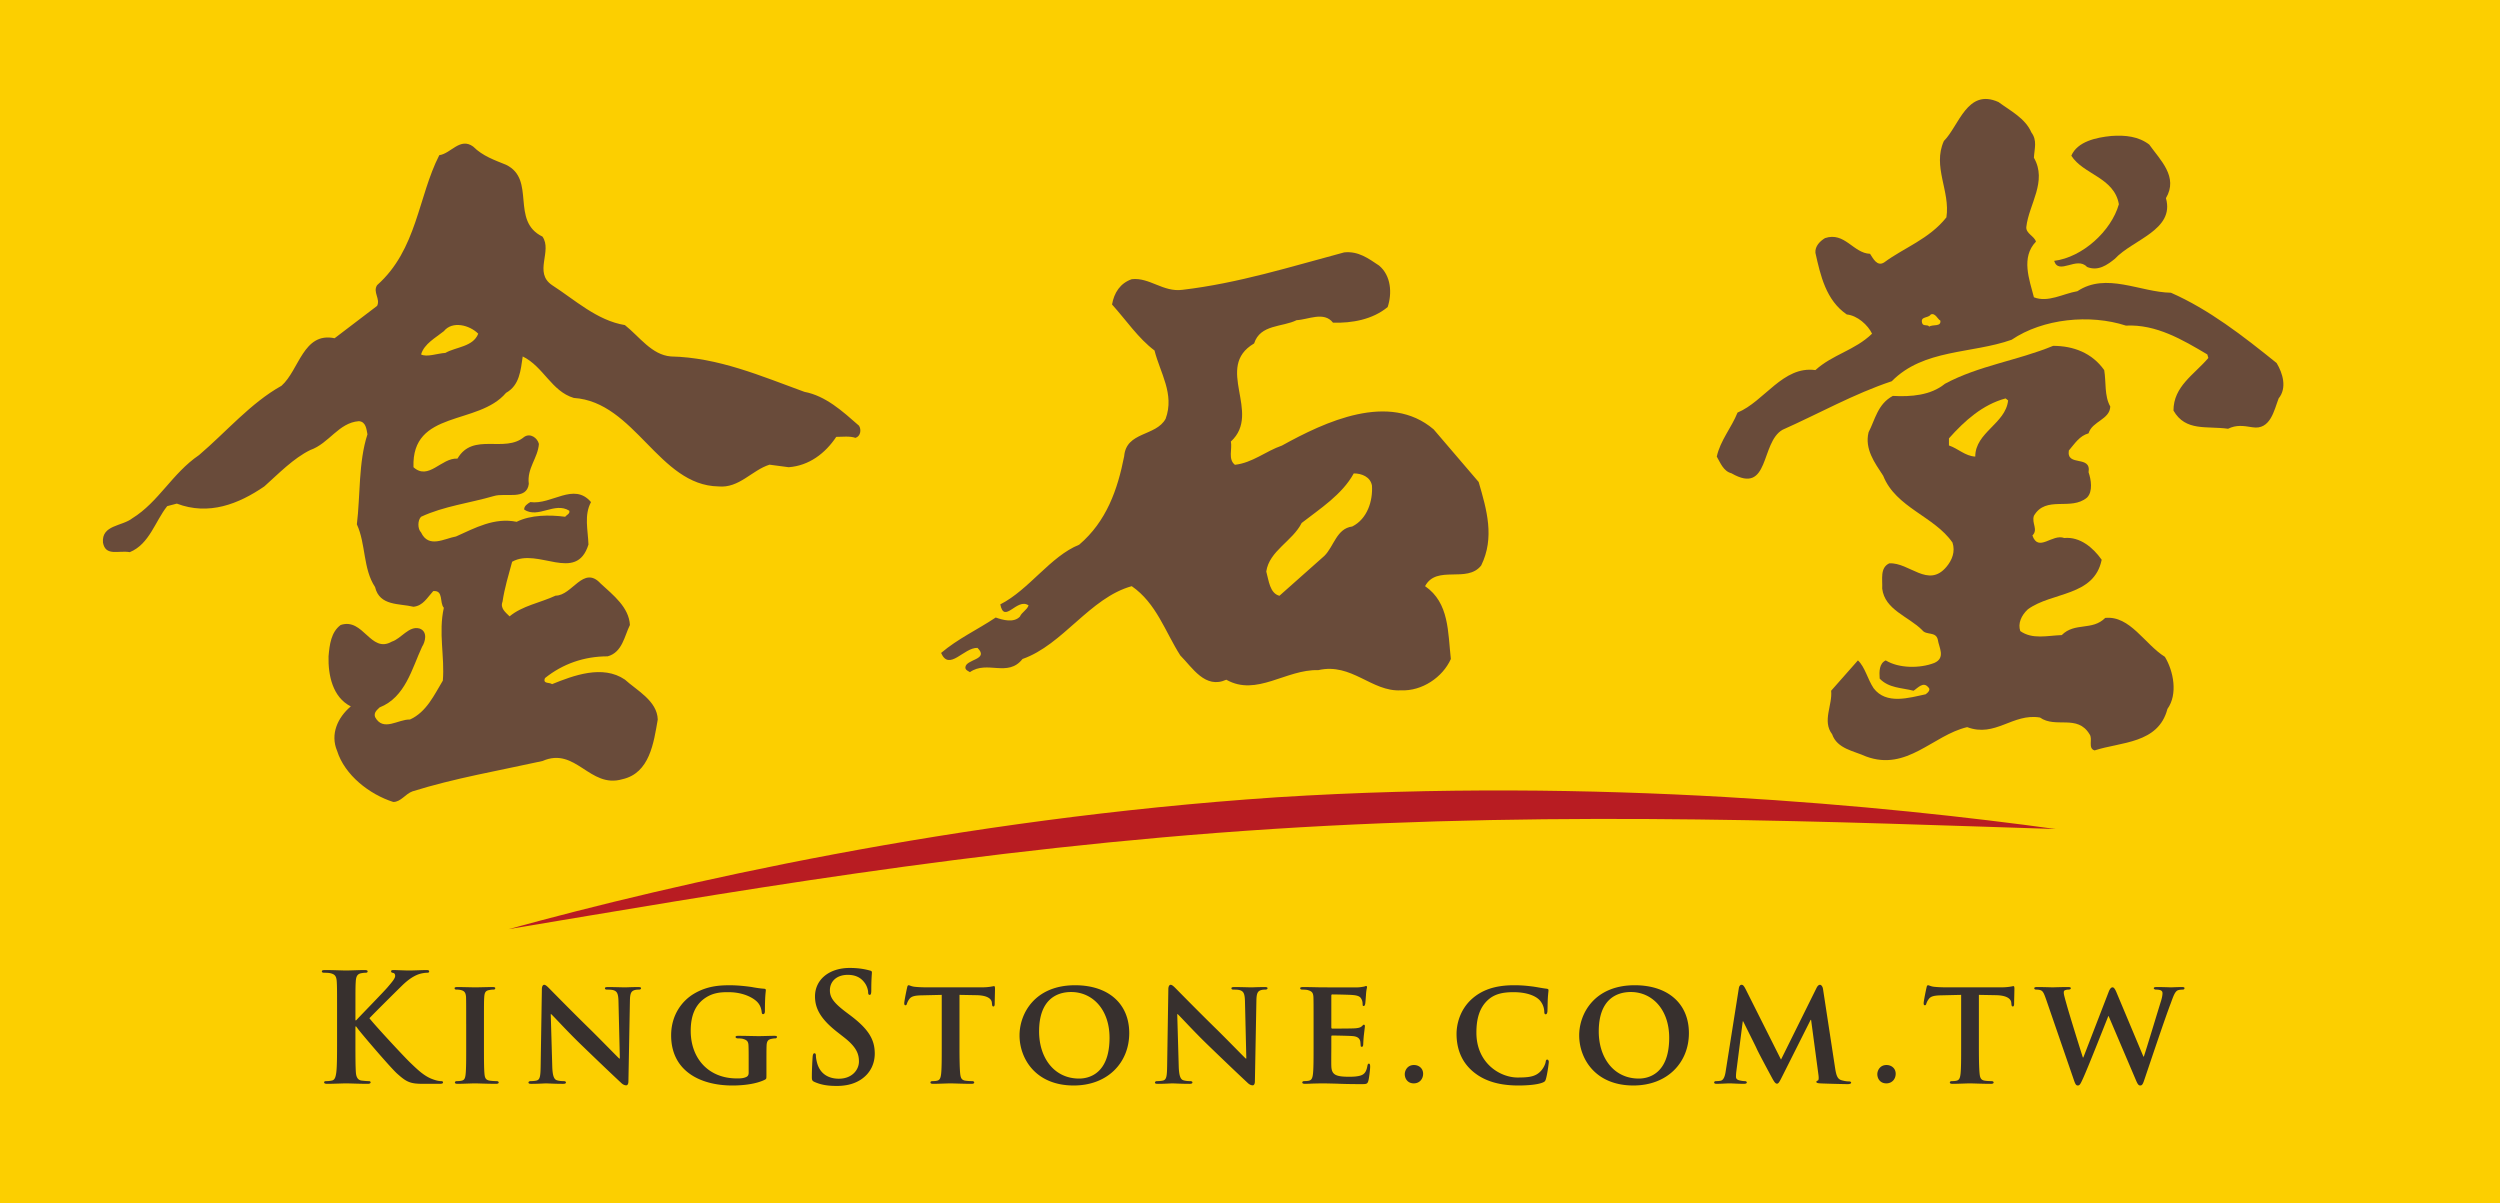 <svg xmlns="http://www.w3.org/2000/svg" width="401" height="193" viewBox="0 0 401 193" xml:space="preserve">
  <path fill="#fccf00" d="M0 0h401v193H0z"/>
  <g fill="#694b3a">
    <path d="M137.791 68.289c-2.678-2.354-5.354-4.787-8.764-5.438-6.895-2.511-13.789-5.514-21.412-5.676-3.084-.246-5.029-3.166-7.383-5.031-4.459-.73-8.029-4.055-11.678-6.406-3.004-2.029.076-5.437-1.541-7.786-5.191-2.517-.979-9.168-5.846-11.521-1.781-.731-3.729-1.379-5.271-2.919-2.109-1.541-3.568 1.135-5.434 1.378-3.404 6.651-3.568 15.169-9.975 20.849-.732 1.132.564 2.188 0 3.326l-6.818 5.19c-5.027-1.054-5.676 5.11-8.516 7.625-4.945 2.759-8.842 7.379-13.223 11.112-4.297 2.922-6.492 7.543-10.705 10.141-1.625 1.297-4.953 1.053-4.709 3.894.41 2.271 2.514 1.216 4.303 1.54 3.16-1.297 4.053-4.948 6.002-7.382l1.541-.404c5.109 1.944 9.898.081 14.035-2.758 2.27-2.029 4.701-4.542 7.381-5.841 3.002-1.056 4.541-4.383 7.785-4.625 1.137.081 1.217 1.297 1.377 2.109-1.457 4.461-1.133 9.816-1.699 14.439 1.459 3.164.973 7.138 2.92 10.059.727 3.083 3.893 2.598 6.164 3.163 1.541-.161 2.191-1.459 3.166-2.514 1.701-.162.971 1.866 1.701 2.679-.893 3.975.162 7.864-.162 11.682-1.377 2.268-2.596 5.027-5.273 6.24-1.865-.078-4.297 2.032-5.596-.402-.244-.729.326-1.137.727-1.541 4.137-1.623 5.191-6.247 6.816-9.736.486-.729.971-2.433-.408-2.918-1.701-.49-2.918 1.62-4.459 2.107-3.408 1.947-4.545-3.893-8.193-2.675-1.541 1.134-1.785 3.163-1.945 5.028-.082 2.999.65 6.57 3.57 8.03-2.111 1.784-3.328 4.464-2.195 7.136 1.219 3.896 5.191 6.979 9.01 8.195 1.217 0 1.941-1.301 3.08-1.703 6.732-2.109 13.871-3.326 20.85-4.867 5.352-2.352 7.541 4.459 12.814 2.92 4.381-.973 5.029-5.838 5.676-9.574-.08-2.997-3.404-4.701-5.271-6.406-3.57-2.432-8.273-.648-11.678.73-.408-.324-1.541 0-1.137-.975 2.838-2.27 6.246-3.486 10.057-3.486 2.354-.648 2.676-3.244 3.566-5.028-.158-2.841-2.674-4.789-4.701-6.652-2.76-3.001-4.543 1.947-7.221 1.947-2.43 1.136-5.355 1.622-7.381 3.324-.646-.648-1.541-1.298-1.133-2.353.322-2.188.971-4.299 1.541-6.408 4.135-2.352 10.297 3.489 12.244-2.758-.078-2.349-.727-4.705.408-6.814-2.758-3.244-6.328.488-9.734 0-.408.245-1.055.649-.971 1.216 2.266 1.462 4.863-1.295 7.217.163.162.487-.408.652-.648.977-2.516-.324-5.52-.324-7.791.809-3.568-.73-6.648.975-9.729 2.354-1.867.326-4.383 1.945-5.6-.65-.57-.566-.57-1.945 0-2.512 3.65-1.706 7.787-2.191 11.684-3.328 1.865-.566 5.27.729 5.596-1.947-.326-2.512 1.459-4.135 1.621-6.408-.24-.975-1.379-1.785-2.35-1.135-3.166 2.677-8.197-.813-10.711 3.488-2.596-.162-4.623 3.57-7.057 1.381-.324-9.248 10.383-6.652 14.842-11.925 2.193-1.22 2.352-3.651 2.68-5.841 3.328 1.621 4.623 5.594 8.193 6.652 9.814.646 13.627 14.033 23.197 14.194 3.328.323 5.355-2.595 8.195-3.489l3.08.408c3.246-.246 5.842-2.192 7.625-4.869.975 0 2.189-.16 3.08.16.816-.243.98-1.297.574-1.944zM71.439 56.605c-1.299.084-3.004.732-3.896.246.484-1.706 2.35-2.68 3.65-3.73 1.377-1.707 4.137-.977 5.516.404-.813 2.11-3.566 2.11-5.27 3.08zm92.166 42.286c-.973 1.053-2.758.566-3.891.159-2.922 1.948-6.086 3.407-8.762 5.681 1.297 3 3.648-.893 5.84-.811 1.949 1.943-1.947 1.781-1.947 3.162 0 .406.486.568.732.729 2.758-1.948 6.08.893 8.434-2.11 6.488-2.271 10.789-9.813 17.521-11.68 3.973 2.76 5.354 7.304 7.787 11.113 1.947 1.947 3.979 5.434 7.381 3.893 4.867 2.758 9.568-1.701 14.764-1.539 5.357-1.218 8.52 3.488 13.219 3.242 3.412.164 6.734-2.109 8.033-5.029-.486-4.298-.242-9.004-4.135-11.68 1.863-3.486 6.73-.404 9.004-3.323 2.189-4.464.895-8.926-.408-13.386l-7.217-8.438c-7.141-6.08-17.438-1.215-24.338 2.596-2.596.893-4.705 2.76-7.541 3.084-1.139-.893-.406-2.516-.648-3.734 5.027-4.621-2.76-11.922 3.729-15.734.975-3.08 4.545-2.596 6.814-3.73 1.867-.082 4.379-1.461 5.84.404 3.006.084 6.33-.486 8.766-2.512.725-2.193.564-5.033-1.383-6.654-1.705-1.137-3.324-2.35-5.596-2.109-8.516 2.271-16.955 4.947-25.959 6.004-3.082.404-5.271-2.029-8.111-1.706-1.867.649-2.838 2.194-3.162 4.058 2.27 2.516 4.217 5.437 6.813 7.379.893 3.572 3.246 6.978 1.783 10.951-1.541 2.842-6.326 2.029-6.65 6.004-1.053 5.355-2.836 10.467-7.221 14.197-4.623 1.864-8.029 7.22-12.65 9.572.646 3.244 2.672-1.139 4.537.162-.241.731-1.131 1.132-1.378 1.785zm45.184-15.008c2.918-2.272 6.49-4.544 8.355-7.948 1.293 0 2.674.565 2.918 1.948.162 2.434-.73 5.352-3.164 6.568-2.512.324-2.918 3.163-4.459 4.703l-7.219 6.41c-1.545-.407-1.707-2.434-2.109-3.895.487-3.327 4.217-4.866 5.678-7.786zm139.434-36.928c-4.951-.085-10.383-3.326-15.006-.246-2.352.408-4.707 1.867-6.979.975-.727-2.838-2.109-6.408.328-8.923-.246-.894-1.627-1.298-1.545-2.35.408-3.651 3.408-7.304 1.217-11.113.082-1.462.566-2.761-.404-4.059-.973-2.272-3.408-3.489-5.27-4.867-5.033-2.272-6.33 3.813-8.766 6.247-1.863 4.136 1.059 8.031.408 12.246-2.762 3.488-6.813 4.87-9.979 7.223-1.137.73-1.785-.648-2.271-1.379-2.676-.084-4.057-3.57-7.219-2.518-.813.488-1.623 1.301-1.543 2.355.813 3.65 1.705 7.625 5.035 9.896 1.697.162 3.4 1.701 4.051 3.082-2.756 2.676-6.324 3.326-9.086 5.84-5.191-.73-8.189 5.027-12.49 6.813-.975 2.436-2.762 4.463-3.33 7.059.568.975 1.061 2.354 2.355 2.678 6.168 3.568 4.623-4.949 8.195-6.979 5.836-2.596 11.438-5.758 17.521-7.786 5.109-5.19 12.814-4.382 19.223-6.651 5.029-3.408 12.576-4.139 18.33-2.271 4.869-.242 9.088 2.271 13.061 4.625l.162.566c-2.273 2.678-5.592 4.543-5.592 8.437 1.941 3.404 5.352 2.435 8.758 2.919 1.301-.646 2.434-.484 3.895-.242 2.92.488 3.488-2.76 4.215-4.625 1.379-1.702.652-4.055-.324-5.677-5.433-4.382-10.866-8.599-16.95-11.275zm-38.778 5.436c-.242-.406-.969 0-1.133-.568-.326-1.139.973-.732 1.381-1.379.729-.326 1.131.811 1.539.971.163 1.054-1.216.569-1.787.976z"/>
    <path d="M344.736 23.188c-1.703-1.3-3.814-1.543-6.086-1.379-2.432.242-5.434.891-6.408 3.164 1.869 2.999 6.893 3.488 7.625 7.787-1.217 4.299-5.842 8.516-10.383 9.082.727 2.355 3.652-.809 5.273.977 1.783.729 3.244-.326 4.461-1.299 2.838-3.082 9.652-4.623 8.197-9.736 2.023-3.405-.895-6.085-2.679-8.596zm-50.863 94.583c.811 2.349 3.49 2.672 5.438 3.566 6.568 2.434 10.705-3.405 16.221-4.705 4.543 1.705 7.299-2.271 11.682-1.541 2.514 1.785 6.004-.566 7.947 2.68.57.73-.32 2.271.814 2.595 4.221-1.382 10.223-1.054 11.682-6.653 1.699-2.354.975-6.083-.408-8.356-3.244-2.026-5.596-6.649-9.57-6.243-2.109 2.107-4.869.648-6.975 2.754-2.354.086-4.707.732-6.652-.646-.406-1.218.16-2.514 1.215-3.488 3.896-2.836 10.627-2.025 11.844-7.948-1.379-1.949-3.488-3.731-6.002-3.489-1.945-.729-4.139 2.354-5.111-.404.973-.975-.162-1.945.242-3.166 1.947-3.322 5.922-.727 8.52-2.918.973-.975.648-2.922.246-4.055.482-2.842-3.576-.811-3.166-3.489.971-1.137 1.707-2.351 3.166-2.759.564-1.947 3.402-2.189 3.484-4.3-.973-1.702-.648-3.894-.973-5.839-1.947-2.76-4.949-3.893-8.193-3.893-5.678 2.35-11.924 3.162-17.359 6.084-2.27 1.863-5.436 2.107-8.354 1.945-2.434 1.297-2.842 3.813-3.895 5.842-.648 2.676.973 4.867 2.352 6.974 2.027 5.11 8.195 6.488 11.111 10.709.488 1.459-.078 2.837-.971 3.894-2.922 3.485-5.922-.729-9.168-.566-1.539.728-1.055 2.596-1.135 4.052.408 3.411 4.219 4.463 6.408 6.653.648.895 2.193.162 2.512 1.541.168 1.217 1.301 2.92-.563 3.733-2.275.891-5.682.891-7.789-.407-1.055.485-1.055 1.785-.973 2.92 1.461 1.541 3.566 1.459 5.434 1.947.646-.406 1.543-1.541 2.352-.568.484.403-.082.893-.406 1.135-2.676.567-6.326 1.707-8.355-.973-.975-1.457-1.375-3.405-2.514-4.461l-4.297 4.867c.243 2.271-1.464 4.867.159 6.976zm18.738-46.318v-1.139c2.518-2.836 5.436-5.432 9.088-6.408l.402.324c-.402 3.734-5.27 5.113-5.27 9.006-1.624-.082-2.761-1.298-4.22-1.783z"/>
  </g>
  <path fill="#37302e" d="M57.01 163.658h.119c.822-.893 4.348-4.49 5.047-5.311.676-.797 1.207-1.4 1.207-1.811 0-.266-.096-.436-.338-.484-.217-.048-.313-.096-.313-.24 0-.169.119-.217.385-.217.508 0 1.836.072 2.488.072.748 0 2.076-.072 2.824-.072.242 0 .41.048.41.217s-.121.217-.361.217c-.338 0-.941.097-1.402.267-.746.289-1.568.796-2.605 1.81-.748.725-4.395 4.347-5.217 5.215.871 1.135 5.604 6.229 6.543 7.123 1.064 1.014 2.15 2.1 3.453 2.606.725.29 1.207.362 1.496.362.17 0 .314.049.314.193 0 .169-.119.241-.58.241h-2.1c-.725 0-1.158 0-1.664-.048-1.305-.121-1.957-.652-2.994-1.569-1.064-.942-5.82-6.519-6.326-7.22l-.268-.361h-.118v2.197c0 2.221 0 4.128.072 5.166.047.677.266 1.207.869 1.305.34.047.869.096 1.184.096.193 0 .313.072.313.193 0 .169-.193.241-.459.241-1.35 0-2.871-.072-3.475-.072-.555 0-2.076.072-3.043.072-.313 0-.482-.072-.482-.241 0-.121.096-.193.387-.193.361 0 .652-.049.869-.096.482-.098.604-.628.699-1.328.121-1.015.121-2.922.121-5.143v-4.25c0-3.668 0-4.346-.049-5.117-.047-.822-.24-1.207-1.037-1.377-.193-.049-.604-.072-.941-.072-.266 0-.412-.048-.412-.217s.17-.217.533-.217c1.279 0 2.801.072 3.379.072.58 0 2.102-.072 2.922-.072.338 0 .506.048.506.217s-.145.217-.336.217c-.242 0-.387.023-.678.072-.652.121-.846.531-.893 1.377-.049.771-.049 1.449-.049 5.117v1.063zm17.765.604c0-3.113 0-3.693-.023-4.345-.049-.7-.266-.942-.725-1.087a2.736 2.736 0 0 0-.773-.096c-.217 0-.338-.049-.338-.242 0-.121.168-.169.506-.169.799 0 2.246.048 2.85.048.531 0 1.908-.048 2.729-.048.266 0 .436.048.436.169 0 .193-.121.242-.34.242-.217 0-.385.023-.627.071-.578.097-.748.387-.797 1.111-.047.651-.047 1.231-.047 4.345v3.622c0 1.979 0 3.621.096 4.49.072.556.217.87.846.966a7.8 7.8 0 0 0 1.084.072c.242 0 .34.121.34.217 0 .146-.17.218-.41.218-1.4 0-2.85-.072-3.43-.072-.482 0-1.93.072-2.775.072-.266 0-.41-.072-.41-.218 0-.096.072-.217.338-.217.314 0 .555-.023.748-.072.436-.096.555-.386.627-.989.098-.846.098-2.487.098-4.467v-3.621zm13.807 6.785c.047 1.594.313 2.076.725 2.221.361.121.771.145 1.111.145.24 0 .361.098.361.217 0 .17-.193.218-.484.218-1.375 0-2.365-.072-2.752-.072-.193 0-1.207.072-2.293.072-.289 0-.482-.024-.482-.218 0-.119.145-.217.338-.217.289 0 .676-.023.965-.096.557-.146.629-.701.652-2.487l.193-12.168c0-.411.145-.7.363-.7.264 0 .555.313.916.676.266.266 3.453 3.525 6.543 6.543 1.449 1.424 4.273 4.322 4.588 4.611h.096l-.217-9.127c-.025-1.255-.219-1.617-.725-1.811-.314-.119-.82-.119-1.111-.119-.266 0-.338-.098-.338-.219 0-.168.217-.192.531-.192 1.111 0 2.244.048 2.703.048.242 0 1.039-.048 2.078-.048.289 0 .482.024.482.192 0 .121-.121.219-.361.219-.219 0-.387 0-.652.071-.58.169-.75.532-.773 1.69l-.24 12.94c0 .459-.17.651-.338.651-.363 0-.654-.217-.869-.434-1.33-1.232-3.984-3.766-6.205-5.915-2.318-2.222-4.564-4.708-4.975-5.07h-.072l.242 8.379zm34.352 1.424c0 .555 0 .579-.266.725-1.426.7-3.525.918-5.191.918-5.215 0-9.826-2.367-9.826-8.04 0-3.284 1.762-5.577 3.719-6.712 2.027-1.184 3.936-1.328 5.721-1.328 1.473 0 3.332.241 3.768.338.434.073 1.182.193 1.689.217.24.025.289.098.289.242 0 .242-.145.797-.145 3.379 0 .314-.121.46-.289.46-.145 0-.193-.097-.219-.266-.047-.459-.168-1.11-.723-1.69-.629-.652-2.223-1.568-4.611-1.568-1.16 0-2.633.023-4.105 1.206-1.184.966-1.955 2.487-1.955 4.998 0 4.418 2.85 7.629 7.387 7.629.557 0 .99 0 1.498-.218.313-.145.41-.362.41-.723v-1.884c0-1.015 0-1.787-.025-2.414-.023-.7-.24-.918-.916-1.111-.17-.048-.531-.072-.82-.072-.193 0-.338-.097-.338-.218 0-.168.168-.192.457-.192 1.111 0 2.633.048 3.26.048.676 0 1.787-.048 2.486-.048.291 0 .436.024.436.192 0 .121-.121.218-.266.218-.17 0-.338.024-.58.072-.58.097-.795.386-.82 1.111-.023.627-.023 1.448-.023 2.463v2.268zm7.744 1.086c-.385-.168-.457-.289-.457-.82 0-1.328.096-2.776.121-3.162.023-.363.096-.629.289-.629.217 0 .242.219.242.41 0 .314.096.822.215 1.232.531 1.786 1.957 2.438 3.453 2.438 2.174 0 3.234-1.473 3.234-2.752 0-1.184-.359-2.293-2.365-3.863l-1.109-.868c-2.656-2.077-3.574-3.767-3.574-5.722 0-2.656 2.221-4.563 5.576-4.563 1.57 0 2.584.241 3.213.411.217.048.338.12.338.289 0 .314-.098 1.014-.098 2.896 0 .532-.072.725-.266.725-.168 0-.24-.145-.24-.434 0-.217-.121-.967-.629-1.594-.361-.459-1.063-1.184-2.631-1.184-1.787 0-2.873 1.039-2.873 2.486 0 1.111.555 1.957 2.559 3.477l.676.508c2.922 2.197 3.959 3.862 3.959 6.156 0 1.4-.529 3.066-2.27 4.201-1.205.771-2.559.99-3.838.99-1.4.001-2.486-.169-3.525-.628zm20.375-13.979-3.164.073c-1.23.024-1.738.169-2.053.628a2.363 2.363 0 0 0-.361.699c-.049.17-.096.266-.242.266-.145 0-.191-.121-.191-.338 0-.338.41-2.318.459-2.486.047-.266.119-.387.24-.387.168 0 .387.169.918.241.627.073 1.424.097 2.123.097h8.619c.678 0 1.135-.048 1.449-.097.338-.048.508-.097.578-.097.146 0 .17.121.17.436 0 .434-.049 1.955-.049 2.486-.023.217-.07.338-.191.338-.17 0-.219-.097-.242-.41l-.023-.217c-.049-.531-.604-1.159-2.512-1.184l-2.68-.049v8.306c0 1.883.023 3.501.119 4.394.074.58.195.967.822 1.063a7.81 7.81 0 0 0 1.086.072c.242 0 .338.121.338.217 0 .146-.17.218-.41.218-1.4 0-2.824-.072-3.428-.072-.482 0-1.932.072-2.777.072-.266 0-.41-.072-.41-.218 0-.096.072-.217.338-.217.314 0 .58-.023.748-.072.436-.096.557-.482.629-1.086.098-.869.098-2.487.098-4.37v-8.306zm12.478 6.495c0-3.501 2.463-8.04 8.908-8.04 5.359 0 8.691 2.971 8.691 7.678s-3.428 8.402-8.908 8.402c-6.181 0-8.691-4.394-8.691-8.04zm14.438.386c0-4.539-2.729-7.339-6.158-7.339-2.365 0-5.141 1.255-5.141 6.325 0 4.225 2.414 7.557 6.42 7.557 1.498 0 4.879-.7 4.879-6.543zm11.099 4.588c.049 1.594.314 2.076.725 2.221.363.121.773.145 1.113.145.24 0 .361.098.361.217 0 .17-.195.218-.482.218-1.377 0-2.367-.072-2.754-.072-.193 0-1.207.072-2.293.072-.291 0-.482-.024-.482-.218 0-.119.143-.217.338-.217.289 0 .676-.023.965-.096.555-.146.629-.701.652-2.487l.191-12.168c0-.411.146-.7.365-.7.264 0 .555.313.916.676.266.266 3.453 3.525 6.543 6.543 1.449 1.424 4.273 4.322 4.588 4.611h.096l-.217-9.127c-.025-1.255-.219-1.617-.725-1.811-.314-.119-.822-.119-1.111-.119-.266 0-.338-.098-.338-.219 0-.168.217-.192.531-.192 1.109 0 2.244.048 2.703.048.242 0 1.039-.048 2.076-.048.291 0 .484.024.484.192 0 .121-.121.219-.363.219-.217 0-.387 0-.652.071-.578.169-.748.532-.771 1.69l-.242 12.94c0 .459-.168.651-.338.651-.361 0-.652-.217-.867-.434-1.33-1.232-3.984-3.766-6.207-5.915-2.316-2.222-4.561-4.708-4.971-5.07h-.074l.24 8.379zm21.629-6.785c0-3.113 0-3.693-.025-4.345-.047-.7-.24-.917-.916-1.111-.17-.048-.531-.071-.846-.071-.219 0-.361-.073-.361-.219 0-.145.168-.192.482-.192 1.109 0 2.461.048 3.066.048.674 0 5.383.024 5.793 0 .387-.023.725-.097.895-.121.119-.023.24-.096.336-.096.123 0 .146.096.146.193 0 .145-.121.387-.168 1.328-.025.217-.074 1.109-.121 1.352-.025.096-.074.338-.242.338-.146 0-.17-.097-.17-.266 0-.145-.023-.507-.143-.749-.17-.361-.34-.651-1.402-.747-.361-.049-2.896-.098-3.332-.098-.098 0-.145.072-.145.193v5.07c0 .121.025.217.145.217.482 0 3.236 0 3.719-.049.506-.047.797-.12 1.016-.313.166-.146.24-.267.336-.267s.17.097.17.218-.049.459-.17 1.497a21.88 21.88 0 0 0-.096 1.376c0 .169-.023.459-.219.459-.145 0-.191-.072-.191-.169-.025-.218-.025-.483-.074-.749-.119-.41-.385-.725-1.184-.797-.385-.048-2.799-.096-3.33-.096-.096 0-.121.096-.121.217v1.643c0 .699-.023 2.438 0 3.041.047 1.399.701 1.714 2.873 1.714.557 0 1.449-.023 2.006-.266.529-.241.771-.676.916-1.521.049-.217.096-.314.24-.314.17 0 .193.266.193.483 0 .458-.168 1.859-.289 2.269-.145.532-.338.532-1.135.532-1.594 0-2.873-.024-3.91-.073-1.039-.023-1.834-.048-2.463-.048-.242 0-.701.024-1.207.024-.508.023-1.039.048-1.473.048-.266 0-.41-.072-.41-.218 0-.096.07-.217.338-.217.314 0 .555-.023.748-.072.434-.096.555-.482.629-1.086.096-.869.096-2.487.096-4.37v-3.62zm14.627 8.04c0-.604.434-1.473 1.473-1.473.82 0 1.471.556 1.471 1.4s-.578 1.545-1.494 1.545c-1.016 0-1.45-.796-1.45-1.472zm10.961-.411c-2.102-1.762-2.656-4.08-2.656-6.059 0-1.4.459-3.815 2.486-5.625 1.545-1.354 3.574-2.174 6.736-2.174 1.328 0 2.123.098 3.09.217.797.121 1.498.266 2.123.338.244.025.314.121.314.242 0 .17-.047.41-.096 1.135-.049.676-.049 1.811-.072 2.221-.025.291-.096.508-.291.508-.168 0-.217-.17-.217-.436a2.89 2.89 0 0 0-.82-1.907c-.723-.699-2.148-1.206-4.104-1.206-1.859 0-3.043.338-4.008 1.158-1.57 1.352-1.955 3.332-1.955 5.336 0 4.877 3.766 7.194 6.613 7.194 1.885 0 2.922-.145 3.766-1.087.363-.41.654-.989.725-1.376.049-.313.098-.41.266-.41.146 0 .242.193.242.362 0 .24-.242 2.028-.459 2.728-.096.362-.193.46-.555.604-.846.338-2.463.459-3.838.459-2.897 0-5.358-.603-7.29-2.222zm17.016-5.818c0-3.501 2.463-8.04 8.908-8.04 5.359 0 8.691 2.971 8.691 7.678s-3.428 8.402-8.908 8.402c-6.181 0-8.691-4.394-8.691-8.04zm14.437.386c0-4.539-2.729-7.339-6.156-7.339-2.367 0-5.143 1.255-5.143 6.325 0 4.225 2.414 7.557 6.422 7.557 1.496 0 4.877-.7 4.877-6.543zm11.176-7.967c.047-.338.24-.531.41-.531.217 0 .361.097.65.652l5.699 11.347 5.697-11.491c.168-.338.361-.508.555-.508.17 0 .41.217.482.652l1.932 12.627c.195 1.279.387 1.834 1.039 2.027.604.169.941.193 1.207.193.193 0 .338.072.338.193 0 .168-.242.241-.555.241-.533 0-3.551-.073-4.396-.121-.506-.024-.627-.12-.627-.241 0-.097.098-.17.242-.217.119-.049.168-.291.098-.87l-1.184-8.86h-.074l-4.561 9.078c-.484.965-.605 1.158-.848 1.158-.266 0-.506-.41-.844-1.038-.506-.941-2.197-4.08-2.438-4.659-.17-.386-1.424-2.873-2.125-4.297h-.072l-1.016 7.918c-.047.362-.07.628-.07.966 0 .386.289.532.65.604.363.072.555.096.75.096.193 0 .338.098.338.193 0 .193-.193.241-.508.241-.893 0-1.859-.072-2.246-.072-.41 0-1.424.072-2.1.072-.219 0-.385-.048-.385-.241 0-.096.119-.193.336-.193.17 0 .314 0 .652-.049.58-.072.773-.893.869-1.568l2.105-13.302zm22.207 13.81c0-.604.434-1.473 1.471-1.473.82 0 1.475.556 1.475 1.4s-.58 1.545-1.498 1.545c-1.014 0-1.448-.796-1.448-1.472zm13.445-12.724-3.162.073c-1.232.024-1.74.169-2.055.628a2.389 2.389 0 0 0-.361.699c-.049.17-.096.266-.24.266s-.193-.121-.193-.338c0-.338.41-2.318.459-2.486.047-.266.119-.387.24-.387.17 0 .387.169.918.241.627.073 1.424.097 2.125.097h8.619c.676 0 1.135-.048 1.447-.097.338-.048.508-.097.578-.097.146 0 .17.121.17.436 0 .434-.047 1.955-.047 2.486-.025.217-.074.338-.193.338-.17 0-.219-.097-.242-.41l-.023-.217c-.049-.531-.604-1.159-2.51-1.184l-2.682-.049v8.306c0 1.883.023 3.501.121 4.394.072.58.191.967.82 1.063.291.049.771.072 1.088.072.238 0 .338.121.338.217 0 .146-.17.218-.41.218-1.4 0-2.826-.072-3.43-.072-.482 0-1.932.072-2.777.072-.266 0-.41-.072-.41-.218 0-.096.072-.217.34-.217.313 0 .578-.023.748-.072.436-.096.555-.482.627-1.086.098-.869.098-2.487.098-4.37v-8.306zm13.637.749c-.266-.749-.436-1.231-.748-1.425-.219-.145-.629-.168-.82-.168-.219 0-.34-.073-.34-.219 0-.145.17-.192.484-.192 1.086 0 2.268.048 2.461.048s1.232-.048 2.463-.048c.314 0 .457.048.457.192 0 .146-.166.219-.385.219-.17 0-.361.023-.531.096-.193.072-.215.193-.215.41 0 .266.191.941.457 1.883.363 1.354 2.293 7.557 2.607 8.499h.074l4.055-10.502c.217-.579.436-.749.627-.749.242 0 .434.314.699.967l4.252 10.139h.07c.41-1.183 2.029-6.591 2.775-8.98.145-.482.219-.893.219-1.183 0-.339-.193-.579-1.039-.579-.191 0-.361-.098-.361-.219 0-.145.17-.192.508-.192 1.109 0 2.074.048 2.268.048.146 0 1.064-.048 1.764-.048.242 0 .387.048.387.169 0 .145-.098.242-.291.242-.217 0-.506.023-.748.096-.506.193-.75.966-1.184 2.148-.988 2.584-3.162 9.103-4.201 12.168-.24.725-.359.967-.676.967-.289 0-.434-.242-.748-.99l-4.32-10.141h-.049c-.361.869-3.211 8.16-4.08 10.043-.387.846-.506 1.088-.82 1.088-.266 0-.389-.218-.58-.75l-4.491-13.037z"/>
  <path fill="#b81c22" d="M204.828 127.882c51.68-3.256 98.248 1.44 124.91 5.093-33.158-1.023-78.111-3.066-125.705 0-47.604 3.059-89.498 10.572-122.459 16.06 26.655-7.314 71.594-17.691 123.254-21.153z"/>
</svg>
